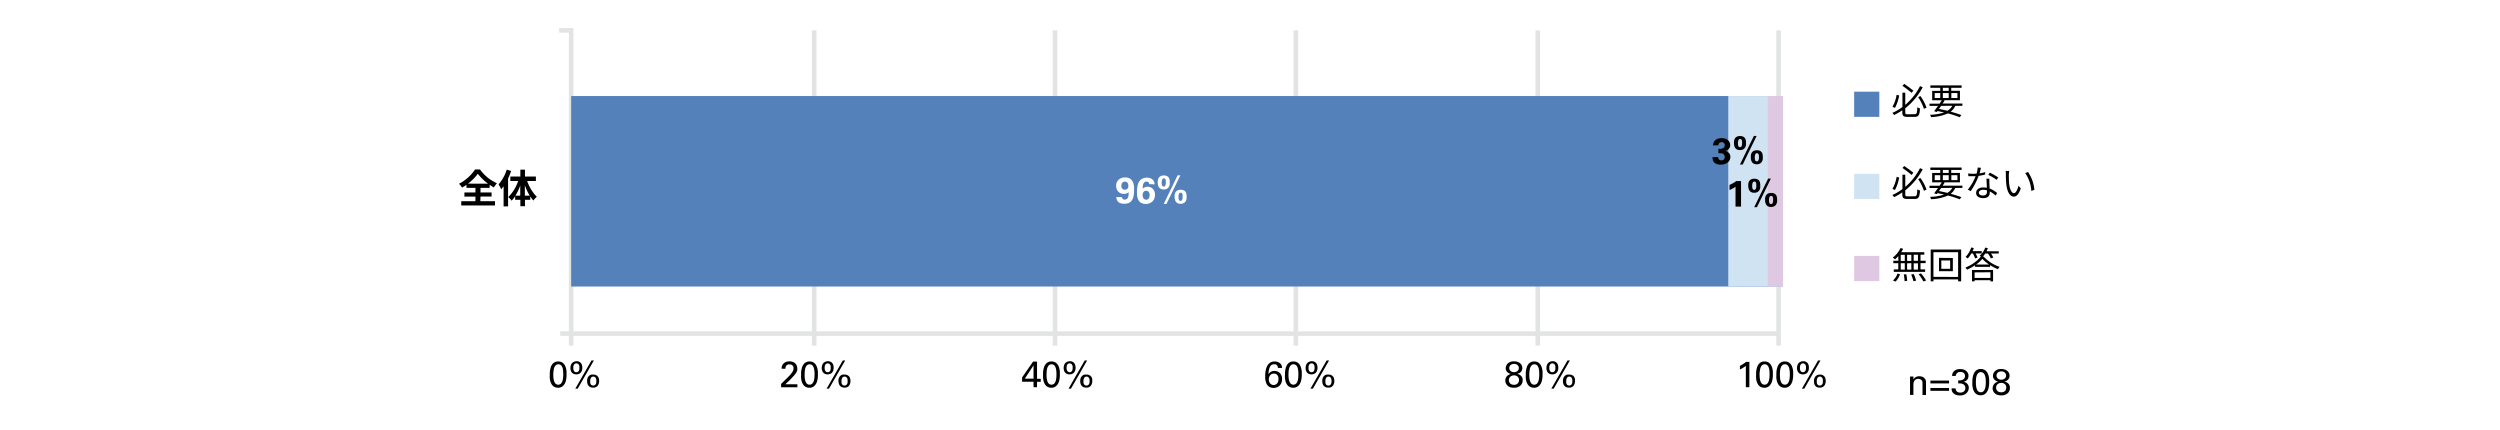 <svg xmlns="http://www.w3.org/2000/svg" width="820" height="141.02" viewBox="0 0 820 141.02"><defs><style>.cls-1{fill:#fff;}.cls-2{fill:#5481b9;}.cls-3{fill:#cfe3f3;}.cls-4{fill:#dfc9e2;}.cls-5{fill:#e2e3e3;}</style></defs><g id="レイヤー_2" data-name="レイヤー 2"><g id="レイヤー_1-2" data-name="レイヤー 1"><rect class="cls-1" width="820" height="141.02"/></g><g id="レイヤー_3" data-name="レイヤー 3"><path d="M157.55,66h4.81v1.39H151.29V66h4.65V64.48h-3.61V63.13h3.61v-1.5H153v-1a14.55,14.55,0,0,1-1.45.9,5.78,5.78,0,0,0-1-1.25,14.26,14.26,0,0,0,5.28-4.7h1.6A13.79,13.79,0,0,0,163,60.1a7.7,7.7,0,0,0-1,1.39c-.46-.26-.93-.55-1.4-.87v1h-3v1.5h3.64v1.35h-3.64Zm2.53-5.76A15.73,15.73,0,0,1,156.73,57a15.29,15.29,0,0,1-3.25,3.23Z"/><path d="M167.65,56.08a24.23,24.23,0,0,1-1,2.51V67.7h-1.47V61.1c-.26.35-.53.7-.79,1a10.11,10.11,0,0,0-.86-1.61,13.79,13.79,0,0,0,2.69-4.86Zm5.26,3.29a14,14,0,0,0,3.18,5.21,5.76,5.76,0,0,0-1.16,1.2,11.84,11.84,0,0,1-1-1.38v1.14h-1.74v2.1h-1.51v-2.1h-1.7V64.35a11.07,11.07,0,0,1-1.16,1.47,6.17,6.17,0,0,0-1.11-1.17,13.2,13.2,0,0,0,3.24-5.28h-2.56V57.9h3.29V55.65h1.51V57.9h3.58v1.47Zm-2.27,4.8V60.86a17.2,17.2,0,0,1-1.59,3.31Zm3.11,0a18.69,18.69,0,0,1-1.6-3.4v3.4Z"/><path d="M622.93,31.3a13.43,13.43,0,0,1-1.38,4.09l-.83-.35a11.81,11.81,0,0,0,1.37-3.94ZM628,37.45c.69,0,.8-.38.88-2.28a2.86,2.86,0,0,0,.88.39c-.13,2.12-.43,2.77-1.73,2.77h-2.41c-1.29,0-1.67-.33-1.67-1.56v-.6a21.54,21.54,0,0,1-2.68,1.56,4.79,4.79,0,0,0-.58-.7A16.42,16.42,0,0,0,624,35.09v-4.7h.93v4a19.9,19.9,0,0,0,4.83-6.14l.89.36a21.61,21.61,0,0,1-5.72,6.9v1.31c0,.57.13.67.81.67Zm-1-7a35.75,35.75,0,0,0-3-2.29l.59-.64c1,.67,2.31,1.65,3,2.21Zm2.9,1.05a15.31,15.31,0,0,1,2,3.81l-.84.4a16.69,16.69,0,0,0-1.9-3.85Z"/><path d="M641.33,34.73a5,5,0,0,1-1.51,1.91,36.08,36.08,0,0,1,3.51,1.09l-.54.72a32.32,32.32,0,0,0-3.87-1.25,14.85,14.85,0,0,1-5.53,1.21,2.57,2.57,0,0,0-.35-.77,16.31,16.31,0,0,0,4.61-.75c-.7-.17-1.43-.32-2.16-.47l-.25.33-.84-.29c.37-.47.81-1.09,1.27-1.73h-2.79V34h3.31c.25-.39.5-.76.72-1.11h-3.16V29.8h2.65v-1h-3.24V28h10.25v.79H640v1h2.86v3.08h-5.35l.33.09c-.21.32-.43.67-.67,1h6.5v.74Zm-6.74-2.58h1.81V30.53h-1.81Zm2.11,2.58c-.25.36-.5.72-.74,1,.95.18,1.89.39,2.79.6a4.27,4.27,0,0,0,1.6-1.64Zm.55-4.93h1.93v-1h-1.93Zm1.93,2.35V30.53h-1.93v1.62Zm.86-1.62v1.62h2V30.53Z"/><rect class="cls-2" x="608.16" y="30.07" width="8.26" height="8.26"/><path d="M622.93,58.23a13.43,13.43,0,0,1-1.38,4.09l-.83-.35A11.81,11.81,0,0,0,622.09,58ZM628,64.38c.69,0,.8-.38.88-2.28a2.86,2.86,0,0,0,.88.39c-.13,2.12-.43,2.77-1.73,2.77h-2.41c-1.29,0-1.67-.33-1.67-1.56v-.6a21.54,21.54,0,0,1-2.68,1.56,4.31,4.31,0,0,0-.58-.7A16.42,16.42,0,0,0,624,62v-4.7h.93v4a19.9,19.9,0,0,0,4.83-6.14l.89.36a21.61,21.61,0,0,1-5.72,6.9v1.31c0,.56.13.67.81.67Zm-1-7a35.75,35.75,0,0,0-3-2.29l.59-.64c1,.67,2.31,1.65,3,2.21Zm2.9,1a15.31,15.31,0,0,1,2,3.81l-.84.4a16.69,16.69,0,0,0-1.9-3.85Z"/><path d="M641.33,61.66a5,5,0,0,1-1.51,1.91,36.08,36.08,0,0,1,3.51,1.09l-.54.72a32.32,32.32,0,0,0-3.87-1.25,14.85,14.85,0,0,1-5.53,1.21,2.57,2.57,0,0,0-.35-.77,16.31,16.31,0,0,0,4.61-.75c-.7-.17-1.43-.32-2.16-.47l-.25.33-.84-.29c.37-.47.81-1.09,1.27-1.73h-2.79v-.74h3.31c.25-.39.5-.76.72-1.11h-3.16V56.73h2.65v-1h-3.24v-.79h10.25v.79H640v1h2.86v3.08h-5.35l.33.09c-.21.32-.43.67-.67,1h6.5v.74Zm-6.74-2.58h1.81V57.46h-1.81Zm2.11,2.58c-.25.36-.5.72-.74,1,.95.18,1.89.39,2.79.6a4.27,4.27,0,0,0,1.6-1.64Zm.55-4.93h1.93v-1h-1.93Zm1.93,2.35V57.46h-1.93v1.62Zm.86-1.62v1.62h2V57.46Z"/><path d="M651.12,57.25a14.43,14.43,0,0,1-2.14.43,21.59,21.59,0,0,1-2.59,5l-.94-.48A16.86,16.86,0,0,0,648,57.79c-.34,0-.69,0-1,0s-.93,0-1.38,0l-.07-.9A11.18,11.18,0,0,0,647,57c.42,0,.87,0,1.32-.06a9.42,9.42,0,0,0,.37-2l1.07.1c-.12.43-.27,1.15-.47,1.83a11.56,11.56,0,0,0,1.85-.43Zm1.4,1.38a11.1,11.1,0,0,0,0,1.28c0,.43.06,1.21.09,1.93a8,8,0,0,1,2.46,1.49l-.52.81a8.26,8.26,0,0,0-1.91-1.35,4.27,4.27,0,0,1,0,.48c0,.94-.63,1.72-2.09,1.72-1.31,0-2.38-.54-2.38-1.71s1-1.8,2.38-1.8a5.85,5.85,0,0,1,1.13.11c0-1-.1-2.14-.12-3Zm-.81,3.8a4.24,4.24,0,0,0-1.2-.17c-.87,0-1.45.4-1.45.94s.44.92,1.37.92,1.29-.54,1.29-1.13C651.72,62.84,651.72,62.64,651.71,62.43ZM654.88,59a14.44,14.44,0,0,0-2.71-1.63l.47-.74a18.23,18.23,0,0,1,2.78,1.58Z"/><path d="M658.9,57.25c0,.74,0,1.83.09,2.8.19,2,.76,3.3,1.6,3.3.62,0,1.17-1.22,1.48-2.42l.75.86c-.7,2-1.43,2.7-2.25,2.7-1.12,0-2.19-1.11-2.52-4.2a31.29,31.29,0,0,1-.13-3.16,6.36,6.36,0,0,0-.07-1.06l1.15,0C659,56.38,658.92,56.93,658.9,57.25Zm8.37,5-1,.38a11.67,11.67,0,0,0-2-5.88l.94-.32A12.2,12.2,0,0,1,667.27,62.24Z"/><rect class="cls-3" x="608.16" y="57" width="8.26" height="8.26"/><path d="M622.64,84a9.87,9.87,0,0,1-1.08,1.07,4.6,4.6,0,0,0-.73-.59,8.42,8.42,0,0,0,2.55-3.13l.85.26a8.87,8.87,0,0,1-.63,1.12h7.57v.79h-1.24v2h1.68v.79h-1.68v2.05h1.51v.81H621.16v-.81h1.48V86.32H621v-.79h1.67Zm-1.75,8a5.3,5.3,0,0,0,1.49-2.27l.82.2a5.57,5.57,0,0,1-1.47,2.42Zm2.55-6.42h1.33v-2h-1.33Zm0,2.84h1.33V86.32h-1.33Zm1.83,1.53a14.56,14.56,0,0,1,.28,2.16l-.85.12a14.68,14.68,0,0,0-.25-2.2Zm1.65-4.37v-2h-1.39v2Zm-1.39.79v2.05h1.39V86.32Zm2.17,3.52a11.64,11.64,0,0,1,.77,2.17l-.87.18a14.1,14.1,0,0,0-.73-2.2Zm1.39-6.34h-1.4v2h1.4Zm0,2.82h-1.4v2.05h1.4Zm1,3.31A14.76,14.76,0,0,1,631.75,92l-.88.33a14.46,14.46,0,0,0-1.56-2.4Z"/><path d="M643.26,81.84V92.28h-1v-.64h-8.09v.64h-.9V81.84Zm-1,9V82.72h-8.09V90.8Zm-1.73-6.22v4.33H636V84.58Zm-.88.81h-2.9v2.73h2.9Z"/><path d="M646.6,83.13a10,10,0,0,1-1.17,1.65,5.52,5.52,0,0,0-.73-.5,8.2,8.2,0,0,0,1.87-3.13l.85.23c-.12.34-.27.66-.41,1h3v.76H648a7.93,7.93,0,0,1,.63,1.35l-.8.26a9.73,9.73,0,0,0-.72-1.61Zm4,1a13,13,0,0,0,5.27,3.41,4.17,4.17,0,0,0-.54.75,15.75,15.75,0,0,1-2.58-1.32v.56h-4.93V87a16.53,16.53,0,0,1-2.65,1.45,3.39,3.39,0,0,0-.5-.71,12.45,12.45,0,0,0,5.07-3.6l-.41-.25a6.3,6.3,0,0,0,1.83-2.7l.86.22a7.93,7.93,0,0,1-.43,1h4v.76h-2.54a8.12,8.12,0,0,1,.76,1.3l-.82.29a7.28,7.28,0,0,0-.94-1.59h-.91a7.36,7.36,0,0,1-.77,1Zm-3.79,4.44h6.92v3.72h-.87V91.9h-5.19v.38h-.86Zm.86.77v1.82h5.19V89.3Zm4.77-2.57a11.37,11.37,0,0,1-2.22-1.86,10.91,10.91,0,0,1-2.06,1.86Z"/><rect class="cls-4" x="608.16" y="83.93" width="8.26" height="8.26"/><polygon class="cls-5" points="188.09 113.37 186.59 113.37 186.59 10.71 183.39 10.71 183.39 9.21 188.09 9.21 188.09 113.37"/><rect class="cls-5" x="266.3" y="9.96" width="1.5" height="103.41"/><rect class="cls-5" x="345.3" y="9.96" width="1.5" height="103.41"/><rect class="cls-5" x="424.29" y="9.96" width="1.5" height="103.41"/><rect class="cls-5" x="503.64" y="9.96" width="1.5" height="103.41"/><rect class="cls-5" x="582.63" y="9.96" width="1.5" height="103.41"/><rect class="cls-5" x="183.75" y="108.67" width="399.63" height="1.5"/><rect class="cls-2" x="187.34" y="31.5" width="397.48" height="62.48"/><rect class="cls-3" x="566.87" y="31.5" width="17.95" height="62.48"/><rect class="cls-4" x="579.79" y="31.5" width="5.03" height="62.48"/><path class="cls-1" d="M368,64.65a.94.94,0,0,0,.27.6.82.82,0,0,0,.61.22,1.18,1.18,0,0,0,.74-.22,1.37,1.37,0,0,0,.4-.57,2.77,2.77,0,0,0,.16-.79c0-.29,0-.58,0-.87a2.31,2.31,0,0,1-.44.32,2.66,2.66,0,0,1-.4.17,1.27,1.27,0,0,1-.36.07l-.31,0a2.63,2.63,0,0,1-1.27-.27,2.3,2.3,0,0,1-.79-.68,2.39,2.39,0,0,1-.41-.85,3.27,3.27,0,0,1-.11-.83,2.78,2.78,0,0,1,.2-1.09,2.59,2.59,0,0,1,1.52-1.45,3.43,3.43,0,0,1,1.24-.21,3.14,3.14,0,0,1,1.22.21,2.46,2.46,0,0,1,.83.55,2.51,2.51,0,0,1,.51.78,4.48,4.48,0,0,1,.27.88,5.64,5.64,0,0,1,.1.89c0,.29,0,.55,0,.77a9.14,9.14,0,0,1-.22,2.21,3.71,3.71,0,0,1-.64,1.4,2.22,2.22,0,0,1-1,.73,4.09,4.09,0,0,1-1.36.21h-.34a3.8,3.8,0,0,1-.53-.08,3.17,3.17,0,0,1-.6-.19,1.81,1.81,0,0,1-.55-.38,2.1,2.1,0,0,1-.41-.61,2.5,2.5,0,0,1-.16-.93Zm1-2.43a1,1,0,0,0,.55-.14.86.86,0,0,0,.35-.33,1.34,1.34,0,0,0,.19-.44,2.58,2.58,0,0,0,0-.46,1.41,1.41,0,0,0-.28-.91,1,1,0,0,0-.83-.36,1.13,1.13,0,0,0-.54.11,1,1,0,0,0-.36.31,1.25,1.25,0,0,0-.2.42,2,2,0,0,0-.06.48,2.79,2.79,0,0,0,0,.33,1.23,1.23,0,0,0,.15.43,1,1,0,0,0,.95.56Z"/><path class="cls-1" d="M376.92,60.39a.81.81,0,0,0-.28-.64,1,1,0,0,0-.6-.19,1,1,0,0,0-.7.25,1.55,1.55,0,0,0-.36.61,3.1,3.1,0,0,0-.15.76c0,.28,0,.52-.05.74l.26-.23a2.53,2.53,0,0,1,.34-.21,2,2,0,0,1,.47-.17,2.49,2.49,0,0,1,.58-.07,2.61,2.61,0,0,1,.86.16,2.14,2.14,0,0,1,.78.49,2.57,2.57,0,0,1,.55.82,3.09,3.09,0,0,1,.21,1.19,3.19,3.19,0,0,1-.21,1.21,2.57,2.57,0,0,1-.68,1,2.91,2.91,0,0,1-.92.58,3.35,3.35,0,0,1-1.22.2,3.09,3.09,0,0,1-1.21-.21,2.23,2.23,0,0,1-.82-.55,2.52,2.52,0,0,1-.49-.77,4.94,4.94,0,0,1-.36-1.64c0-.26,0-.47,0-.63q0-.63.06-1.26a7.22,7.22,0,0,1,.19-1.19,4.52,4.52,0,0,1,.41-1,2.29,2.29,0,0,1,.7-.78,2.49,2.49,0,0,1,.56-.33,3.51,3.51,0,0,1,.55-.18,3.27,3.27,0,0,1,.48-.07h.34a3.44,3.44,0,0,1,.91.12,2.54,2.54,0,0,1,.79.39,2.09,2.09,0,0,1,.57.68,2.33,2.33,0,0,1,.23,1Zm-1,5.13a1.19,1.19,0,0,0,.4-.08.94.94,0,0,0,.37-.24,1.56,1.56,0,0,0,.28-.46,2.2,2.2,0,0,0,.1-.72,1.61,1.61,0,0,0-.31-1.07,1,1,0,0,0-.77-.37,1.52,1.52,0,0,0-.31,0,1.11,1.11,0,0,0-.4.21,1.28,1.28,0,0,0-.35.45,1.67,1.67,0,0,0-.15.77,1.83,1.83,0,0,0,.1.66,1.34,1.34,0,0,0,.25.46.86.86,0,0,0,.37.26A1.06,1.06,0,0,0,375.91,65.52Z"/><path class="cls-1" d="M379.74,59.86c0-.1,0-.23,0-.39a3,3,0,0,1,.07-.49,2,2,0,0,1,.17-.51,1.66,1.66,0,0,1,.34-.46,1.76,1.76,0,0,1,.57-.34,2.57,2.57,0,0,1,.84-.12,2.37,2.37,0,0,1,1,.18,1.49,1.49,0,0,1,.6.5,1.75,1.75,0,0,1,.28.7,4.28,4.28,0,0,1,.07.81q0,.24,0,.63a2.13,2.13,0,0,1-.22.8,1.81,1.81,0,0,1-.61.69,2.06,2.06,0,0,1-1.18.28,2,2,0,0,1-.89-.17,1.6,1.6,0,0,1-.6-.48,2,2,0,0,1-.33-.72A3.73,3.73,0,0,1,379.74,59.86Zm1.3,0a2.89,2.89,0,0,0,.13,1,.54.54,0,0,0,.53.32.67.67,0,0,0,.28-.06.5.5,0,0,0,.21-.22,1.44,1.44,0,0,0,.15-.42,4.39,4.39,0,0,0,.05-.7,3,3,0,0,0,0-.41,1.85,1.85,0,0,0-.07-.41.7.7,0,0,0-.2-.32.46.46,0,0,0-.36-.14.53.53,0,0,0-.4.16.85.85,0,0,0-.21.37,1.7,1.7,0,0,0-.08.45C381,59.61,381,59.73,381,59.82Zm6.12-2.36-4.56,9.38h-.9l4.56-9.38Zm-1.9,7.05c0-.11,0-.23,0-.39a2.93,2.93,0,0,1,.07-.48,2,2,0,0,1,.17-.51,1.66,1.66,0,0,1,.34-.46,1.6,1.6,0,0,1,.57-.34,2.56,2.56,0,0,1,.84-.13,2.36,2.36,0,0,1,1,.19,1.47,1.47,0,0,1,.6.49,1.87,1.87,0,0,1,.28.7,4.43,4.43,0,0,1,.07.81,5.83,5.83,0,0,1,0,.63,2.4,2.4,0,0,1-.22.8,1.88,1.88,0,0,1-.61.69,2.08,2.08,0,0,1-1.18.29,2.22,2.22,0,0,1-.9-.17,1.57,1.57,0,0,1-.59-.49,1.94,1.94,0,0,1-.32-.73A3.59,3.59,0,0,1,385.26,64.51Zm1.28,0a2.6,2.6,0,0,0,.15,1,.52.52,0,0,0,.53.33.67.67,0,0,0,.28-.06.56.56,0,0,0,.21-.22,1.52,1.52,0,0,0,.15-.43,4.3,4.3,0,0,0,.05-.7,2.89,2.89,0,0,0,0-.4,1.66,1.66,0,0,0-.08-.41.79.79,0,0,0-.2-.33.48.48,0,0,0-.36-.13.53.53,0,0,0-.41.16,1,1,0,0,0-.21.37,1.62,1.62,0,0,0-.07.44C386.55,64.25,386.54,64.38,386.54,64.47Z"/><path d="M563.57,51.49a2.05,2.05,0,0,0,0,.28,1.12,1.12,0,0,0,.14.37,1,1,0,0,0,.32.32,1,1,0,0,0,.59.14,1,1,0,0,0,.79-.32,1.17,1.17,0,0,0,.29-.82,1.11,1.11,0,0,0-.2-.71,1.15,1.15,0,0,0-.5-.37,2.42,2.42,0,0,0-.67-.14l-.69,0V48.81l.67,0a2.11,2.11,0,0,0,.68-.14,1.28,1.28,0,0,0,.52-.36,1.1,1.1,0,0,0,.2-.7.91.91,0,0,0-.31-.75,1.16,1.16,0,0,0-.72-.24,1.1,1.1,0,0,0-.71.25,1,1,0,0,0-.31.79h-1.84A5.19,5.19,0,0,1,562,47a1.81,1.81,0,0,1,.39-.77,2.31,2.31,0,0,1,1-.71,4,4,0,0,1,1.29-.21,3.52,3.52,0,0,1,1.35.23,2.53,2.53,0,0,1,.87.57,2.2,2.2,0,0,1,.47.74,2.36,2.36,0,0,1,.13.74,1.75,1.75,0,0,1-.19.87,2.08,2.08,0,0,1-.47.57,2.14,2.14,0,0,1-.54.31,2.81,2.81,0,0,1-.4.14l.45.17a2.46,2.46,0,0,1,.9.73,2.21,2.21,0,0,1,.21.4,2.16,2.16,0,0,1,.09.39,2,2,0,0,1,0,.33,2.17,2.17,0,0,1-.23,1,2.33,2.33,0,0,1-.64.79,3.16,3.16,0,0,1-1,.52,4,4,0,0,1-1.21.19l-.49,0a5.07,5.07,0,0,1-.54-.09,3.16,3.16,0,0,1-.52-.17,2.16,2.16,0,0,1-.47-.28,2,2,0,0,1-.43-.5,2.81,2.81,0,0,1-.23-.55c0-.18-.07-.34-.09-.49s0-.27,0-.35Z"/><path d="M568.75,46.94c0-.11,0-.24,0-.39a2.85,2.85,0,0,1,.06-.49,2.47,2.47,0,0,1,.18-.52,1.61,1.61,0,0,1,.34-.46,1.54,1.54,0,0,1,.56-.33,2.34,2.34,0,0,1,.85-.13,2.28,2.28,0,0,1,1,.19,1.51,1.51,0,0,1,.59.49,1.81,1.81,0,0,1,.28.7,4.47,4.47,0,0,1,.07.82q0,.23,0,.63a2.08,2.08,0,0,1-.22.79,1.79,1.79,0,0,1-.6.69,2.09,2.09,0,0,1-1.19.29,2,2,0,0,1-.89-.18,1.46,1.46,0,0,1-.59-.48,1.7,1.7,0,0,1-.33-.72A3.58,3.58,0,0,1,568.75,46.94Zm1.3,0a2.85,2.85,0,0,0,.14,1,.51.51,0,0,0,.52.32.64.64,0,0,0,.28-.06.49.49,0,0,0,.22-.21,1.36,1.36,0,0,0,.14-.43,3.31,3.31,0,0,0,.06-.7c0-.12,0-.25,0-.4a1.84,1.84,0,0,0-.08-.42.8.8,0,0,0-.19-.32.48.48,0,0,0-.36-.13.54.54,0,0,0-.41.15.91.91,0,0,0-.21.37,2.36,2.36,0,0,0-.08.45C570.05,46.68,570.05,46.8,570.05,46.89Zm6.12-2.35-4.56,9.37h-.9l4.56-9.37Zm-1.9,7c0-.1,0-.23,0-.38a3,3,0,0,1,.06-.49,2.59,2.59,0,0,1,.18-.51,1.48,1.48,0,0,1,.34-.46,1.71,1.71,0,0,1,.56-.34,2.6,2.6,0,0,1,.85-.12,2.44,2.44,0,0,1,1,.18,1.6,1.6,0,0,1,.59.49,1.86,1.86,0,0,1,.28.71,4.25,4.25,0,0,1,.07.8q0,.23,0,.63a2.42,2.42,0,0,1-.23.8,1.88,1.88,0,0,1-.61.69,2.05,2.05,0,0,1-1.18.29,2.14,2.14,0,0,1-.89-.17,1.6,1.6,0,0,1-.6-.49,1.89,1.89,0,0,1-.32-.72A4.3,4.3,0,0,1,574.27,51.58Zm1.29,0a2.85,2.85,0,0,0,.14,1,.53.53,0,0,0,.53.33.64.64,0,0,0,.28-.06.47.47,0,0,0,.22-.22,1.21,1.21,0,0,0,.14-.42,3.37,3.37,0,0,0,.06-.7c0-.12,0-.26,0-.41a1.36,1.36,0,0,0-.09-.41.78.78,0,0,0-.19-.32.49.49,0,0,0-.36-.14.53.53,0,0,0-.41.16.85.85,0,0,0-.21.37,1.7,1.7,0,0,0-.08.44C575.56,51.33,575.56,51.45,575.56,51.54Z"/><path d="M567.29,60.65a12,12,0,0,0,2.22-1.26h1.55v8.38h-1.81V61.25a8.81,8.81,0,0,1-.77.5,8.29,8.29,0,0,1-1.19.57Z"/><path d="M573.42,60.94c0-.1,0-.23,0-.39a2.89,2.89,0,0,1,.07-.49,2.54,2.54,0,0,1,.17-.51,1.52,1.52,0,0,1,.35-.46,1.47,1.47,0,0,1,.56-.34,2.58,2.58,0,0,1,.85-.13,2.34,2.34,0,0,1,1,.19,1.47,1.47,0,0,1,.6.49,1.87,1.87,0,0,1,.28.7,4.47,4.47,0,0,1,.07.82q0,.23,0,.63a2.18,2.18,0,0,1-.22.8,1.78,1.78,0,0,1-.61.68,2.05,2.05,0,0,1-1.18.29,2.14,2.14,0,0,1-.89-.17,1.68,1.68,0,0,1-.6-.48,2.16,2.16,0,0,1-.33-.72A4.3,4.3,0,0,1,573.42,60.94Zm1.3,0a2.57,2.57,0,0,0,.14,1,.51.51,0,0,0,.52.33.64.64,0,0,0,.28-.06.58.58,0,0,0,.22-.22,1.54,1.54,0,0,0,.14-.43,3.4,3.4,0,0,0,.05-.7c0-.12,0-.25,0-.4A2.29,2.29,0,0,0,576,60a.89.89,0,0,0-.19-.33.48.48,0,0,0-.36-.13.5.5,0,0,0-.41.16.8.8,0,0,0-.21.37,1.63,1.63,0,0,0-.08.44C574.72,60.68,574.72,60.8,574.72,60.89Zm6.12-2.35-4.56,9.37h-.9l4.56-9.37Zm-1.9,7c0-.1,0-.23,0-.38a3.2,3.2,0,0,1,.07-.49,2.54,2.54,0,0,1,.17-.51,1.65,1.65,0,0,1,.35-.46,1.46,1.46,0,0,1,.56-.33,2.34,2.34,0,0,1,.85-.13,2.2,2.2,0,0,1,1,.19,1.4,1.4,0,0,1,.6.49,1.81,1.81,0,0,1,.28.7,4.25,4.25,0,0,1,.07.8q0,.24,0,.63a2.35,2.35,0,0,1-.23.8,1.74,1.74,0,0,1-.61.69,2.39,2.39,0,0,1-2.07.12,1.51,1.51,0,0,1-.6-.48,1.94,1.94,0,0,1-.32-.73A3.73,3.73,0,0,1,578.94,65.58Zm1.29,0a2.61,2.61,0,0,0,.14,1,.53.53,0,0,0,.53.33.64.64,0,0,0,.28-.06.55.55,0,0,0,.22-.21,1.67,1.67,0,0,0,.14-.43,3.4,3.4,0,0,0,.05-.7c0-.12,0-.26,0-.4a1.84,1.84,0,0,0-.09-.42.76.76,0,0,0-.2-.32.45.45,0,0,0-.36-.13.52.52,0,0,0-.4.15.91.91,0,0,0-.21.37,1.7,1.7,0,0,0-.08.44C580.23,65.33,580.23,65.45,580.23,65.55Z"/><path d="M180.33,123c0-.21,0-.46,0-.76a6.34,6.34,0,0,1,.11-.93,6.74,6.74,0,0,1,.26-1,3,3,0,0,1,.49-.88,2.48,2.48,0,0,1,.77-.63,2.45,2.45,0,0,1,1.13-.24,2.6,2.6,0,0,1,1.06.2,2.36,2.36,0,0,1,.76.55,2.89,2.89,0,0,1,.5.78,5.37,5.37,0,0,1,.29.91,7.43,7.43,0,0,1,.13.93c0,.31,0,.6,0,.86a7.92,7.92,0,0,1-.29,2.36,3.51,3.51,0,0,1-.86,1.42,2.5,2.5,0,0,1-.45.32,2.57,2.57,0,0,1-.46.2l-.41.09-.34,0a2.7,2.7,0,0,1-.77-.11,2.29,2.29,0,0,1-.63-.3,2,2,0,0,1-.48-.44,2.51,2.51,0,0,1-.34-.53,4,4,0,0,1-.2-.46,3.63,3.63,0,0,1-.17-.6,7.17,7.17,0,0,1-.12-.78A9.81,9.81,0,0,1,180.33,123Zm1.15-.06a10.38,10.38,0,0,0,.08,1.29,3.84,3.84,0,0,0,.27,1,1.72,1.72,0,0,0,.49.69,1.2,1.2,0,0,0,.78.25,1.17,1.17,0,0,0,.84-.3,1.88,1.88,0,0,0,.5-.79,4.41,4.41,0,0,0,.24-1.07,11.34,11.34,0,0,0,0-2.51,3.74,3.74,0,0,0-.25-1.07,1.67,1.67,0,0,0-.5-.69,1.2,1.2,0,0,0-.78-.25,1.18,1.18,0,0,0-.87.33,2,2,0,0,0-.5.81,4.56,4.56,0,0,0-.22,1.1C181.5,122.14,181.48,122.53,181.48,122.9Z"/><path d="M189.14,118.48a1.93,1.93,0,0,1,.87.18,1.61,1.61,0,0,1,.58.48,1.88,1.88,0,0,1,.31.67,3,3,0,0,1,.1.79,2.61,2.61,0,0,1-.16,1,1.82,1.82,0,0,1-.42.67,1.49,1.49,0,0,1-.62.39,2.19,2.19,0,0,1-.77.14,2.25,2.25,0,0,1-.74-.12,1.61,1.61,0,0,1-.61-.38,1.7,1.7,0,0,1-.42-.66,2.4,2.4,0,0,1-.16-.94,2.73,2.73,0,0,1,.13-.87,1.9,1.9,0,0,1,.38-.7,1.75,1.75,0,0,1,.64-.46A2.24,2.24,0,0,1,189.14,118.48Zm-.08,3.6a.79.79,0,0,0,.57-.19,1.12,1.12,0,0,0,.3-.43,1.65,1.65,0,0,0,.1-.48,2.33,2.33,0,0,0,0-.33,4.09,4.09,0,0,0,0-.47,1.92,1.92,0,0,0-.15-.48.92.92,0,0,0-.3-.35.81.81,0,0,0-.51-.15.85.85,0,0,0-.6.19,1,1,0,0,0-.3.44,1.47,1.47,0,0,0-.12.49c0,.16,0,.27,0,.34s0,.19,0,.35a1.42,1.42,0,0,0,.12.47,1,1,0,0,0,.3.42A.9.9,0,0,0,189.06,122.08Zm-.36,5.4,5.3-9.24h.79l-5.3,9.24Zm5.88-4.62.3,0a1.68,1.68,0,0,1,.36.08,2.66,2.66,0,0,1,.4.17,1.61,1.61,0,0,1,.39.31,1.92,1.92,0,0,1,.16.21,1.39,1.39,0,0,1,.16.3,2.21,2.21,0,0,1,.12.43,3.21,3.21,0,0,1,.05.58,2.47,2.47,0,0,1-.48,1.59,1.77,1.77,0,0,1-1.46.61,2.28,2.28,0,0,1-1-.19,1.76,1.76,0,0,1-.92-1.19,3.22,3.22,0,0,1-.09-.76,2.79,2.79,0,0,1,.15-1,2.13,2.13,0,0,1,.43-.68,1.88,1.88,0,0,1,.63-.4A2.43,2.43,0,0,1,194.58,122.86Zm0,3.59a.9.9,0,0,0,.57-.17,1.11,1.11,0,0,0,.31-.4,1.43,1.43,0,0,0,.13-.48,3.43,3.43,0,0,0,0-.41,3.28,3.28,0,0,0,0-.39,1.69,1.69,0,0,0-.12-.48,1,1,0,0,0-.31-.41.81.81,0,0,0-.55-.18.85.85,0,0,0-.6.2,1.12,1.12,0,0,0-.3.47,2.1,2.1,0,0,0-.12.54c0,.18,0,.31,0,.4a3,3,0,0,0,0,.38,1.33,1.33,0,0,0,.13.43,1,1,0,0,0,.3.36A.94.94,0,0,0,194.56,126.45Z"/><path d="M256.2,125.92l2.17-2.13.68-.69c.22-.24.42-.49.61-.74a3.59,3.59,0,0,0,.48-.82,1.65,1.65,0,0,0,.13-.66,3.29,3.29,0,0,0,0-.38,1.41,1.41,0,0,0-.18-.45,1.35,1.35,0,0,0-.41-.37,1.75,1.75,0,0,0-1.48,0,1.34,1.34,0,0,0-.4.43,1.3,1.3,0,0,0-.16.48c0,.16,0,.28,0,.36h-1.26c0-.11,0-.23,0-.38a2.18,2.18,0,0,1,.09-.46,3.14,3.14,0,0,1,.23-.5,2.36,2.36,0,0,1,.43-.49,2.21,2.21,0,0,1,.92-.48,3.7,3.7,0,0,1,.88-.12,3.82,3.82,0,0,1,.95.13,2.36,2.36,0,0,1,.82.42,2.31,2.31,0,0,1,.59.75,2.74,2.74,0,0,1,.22,1.13c0,.13,0,.26,0,.39a1.48,1.48,0,0,1-.11.41,3.09,3.09,0,0,1-.28.53,6.76,6.76,0,0,1-.53.74l-.32.34-.46.5-.45.48-.3.31-1.46,1.38h3.95v1H256.2Z"/><path d="M262.76,123c0-.21,0-.46,0-.76a6.34,6.34,0,0,1,.11-.93,5.7,5.7,0,0,1,.27-1,2.78,2.78,0,0,1,.48-.88,2.41,2.41,0,0,1,.78-.63,2.38,2.38,0,0,1,1.12-.24,2.69,2.69,0,0,1,1.07.2,2.43,2.43,0,0,1,.75.55,2.67,2.67,0,0,1,.5.78,5.37,5.37,0,0,1,.29.91,7.46,7.46,0,0,1,.14.93c0,.31,0,.6,0,.86a7.92,7.92,0,0,1-.29,2.36,3.41,3.41,0,0,1-.86,1.42,2,2,0,0,1-.45.32,2.57,2.57,0,0,1-.46.2l-.41.09-.34,0a2.58,2.58,0,0,1-.76-.11,2.37,2.37,0,0,1-1.12-.74,2.51,2.51,0,0,1-.34-.53,4,4,0,0,1-.2-.46,5,5,0,0,1-.17-.6,7.17,7.17,0,0,1-.12-.78A9.81,9.81,0,0,1,262.76,123Zm1.16-.06a10.46,10.46,0,0,0,.07,1.29,4.23,4.23,0,0,0,.27,1,1.65,1.65,0,0,0,.5.69,1.16,1.16,0,0,0,.78.25,1.2,1.2,0,0,0,.84-.3,2,2,0,0,0,.49-.79,4.41,4.41,0,0,0,.24-1.07,11.22,11.22,0,0,0,.06-1.15c0-.49,0-1-.07-1.36a4.09,4.09,0,0,0-.26-1.07,1.67,1.67,0,0,0-.5-.69,1.2,1.2,0,0,0-.78-.25,1.18,1.18,0,0,0-.87.33,2,2,0,0,0-.5.81,5.1,5.1,0,0,0-.22,1.1C263.93,122.14,263.92,122.53,263.92,122.9Z"/><path d="M271.57,118.48a1.87,1.87,0,0,1,.87.18,1.61,1.61,0,0,1,.58.48,1.89,1.89,0,0,1,.32.67,3.48,3.48,0,0,1,.09.79,2.84,2.84,0,0,1-.15,1,2.13,2.13,0,0,1-.42.67,1.59,1.59,0,0,1-.63.39,2.15,2.15,0,0,1-.77.14,2.25,2.25,0,0,1-.74-.12,1.61,1.61,0,0,1-.61-.38,1.7,1.7,0,0,1-.42-.66,2.4,2.4,0,0,1-.16-.94,2.73,2.73,0,0,1,.13-.87,1.9,1.9,0,0,1,.38-.7,1.75,1.75,0,0,1,.64-.46A2.28,2.28,0,0,1,271.57,118.48Zm-.08,3.6a.77.77,0,0,0,.57-.19,1.12,1.12,0,0,0,.3-.43,2.08,2.08,0,0,0,.11-.48c0-.15,0-.26,0-.33a4.09,4.09,0,0,0,0-.47,1.58,1.58,0,0,0-.15-.48.92.92,0,0,0-.3-.35.79.79,0,0,0-.51-.15.85.85,0,0,0-.6.19,1,1,0,0,0-.3.44,1.76,1.76,0,0,0-.12.49c0,.16,0,.27,0,.34s0,.19,0,.35a1.71,1.71,0,0,0,.12.47,1,1,0,0,0,.3.42A.9.9,0,0,0,271.49,122.08Zm-.36,5.4,5.3-9.24h.79l-5.3,9.24Zm5.88-4.62.3,0a1.76,1.76,0,0,1,.37.08,2.57,2.57,0,0,1,.39.17,1.61,1.61,0,0,1,.39.31l.17.21a1.4,1.4,0,0,1,.15.3,2.21,2.21,0,0,1,.12.43,2.51,2.51,0,0,1,.05.58,2.47,2.47,0,0,1-.48,1.59,1.77,1.77,0,0,1-1.46.61,2.2,2.2,0,0,1-.95-.19,1.69,1.69,0,0,1-.61-.5,1.9,1.9,0,0,1-.32-.69A3.22,3.22,0,0,1,275,125a2.56,2.56,0,0,1,.16-1,2,2,0,0,1,.42-.68,1.92,1.92,0,0,1,.64-.4A2.36,2.36,0,0,1,277,122.86Zm0,3.59a.87.87,0,0,0,.56-.17,1,1,0,0,0,.31-.4,1.43,1.43,0,0,0,.13-.48,3.43,3.43,0,0,0,0-.41,3.28,3.28,0,0,0,0-.39,1.41,1.41,0,0,0-.12-.48,1,1,0,0,0-.31-.41.79.79,0,0,0-.55-.18.83.83,0,0,0-.59.2,1.14,1.14,0,0,0-.31.47,2.08,2.08,0,0,0-.11.54,3.36,3.36,0,0,0,0,.4,3,3,0,0,0,0,.38,1.33,1.33,0,0,0,.13.43,1,1,0,0,0,.3.36A1,1,0,0,0,277,126.45Z"/><path d="M339,125.21h-3.75v-1.42l3.6-5.19h1.3v5.64h1.21v1h-1.21V127H339Zm0-1v-4.38l-2.86,4.38Z"/><path d="M342.12,123c0-.21,0-.46,0-.76s.06-.61.11-.93a5.7,5.7,0,0,1,.27-1,3,3,0,0,1,.48-.88,2.31,2.31,0,0,1,1.9-.87,2.65,2.65,0,0,1,1.07.2,2.32,2.32,0,0,1,.75.55,2.67,2.67,0,0,1,.5.78,4.6,4.6,0,0,1,.29.91,7.46,7.46,0,0,1,.14.93c0,.31,0,.6,0,.86a7.61,7.61,0,0,1-.29,2.36,3.41,3.41,0,0,1-.86,1.42,2,2,0,0,1-.45.32,2.49,2.49,0,0,1-.45.2l-.42.09-.33,0a2.65,2.65,0,0,1-.77-.11,2.29,2.29,0,0,1-.63-.3,2.06,2.06,0,0,1-.49-.44,2.93,2.93,0,0,1-.33-.53,4,4,0,0,1-.21-.46,3.69,3.69,0,0,1-.16-.6,7.17,7.17,0,0,1-.12-.78A7.59,7.59,0,0,1,342.12,123Zm1.15-.06a8.76,8.76,0,0,0,.08,1.29,4.24,4.24,0,0,0,.26,1,1.65,1.65,0,0,0,.5.69,1.33,1.33,0,0,0,1.62-.05,2,2,0,0,0,.5-.79,4.94,4.94,0,0,0,.23-1.07,11.22,11.22,0,0,0,.06-1.15,11.43,11.43,0,0,0-.07-1.36,4.09,4.09,0,0,0-.26-1.07,1.59,1.59,0,0,0-.5-.69,1.2,1.2,0,0,0-.78-.25,1.18,1.18,0,0,0-.87.33,2.06,2.06,0,0,0-.5.81,5.1,5.1,0,0,0-.22,1.1C343.29,122.14,343.27,122.53,343.27,122.9Z"/><path d="M350.92,118.48a1.87,1.87,0,0,1,.87.18,1.61,1.61,0,0,1,.58.48,1.89,1.89,0,0,1,.32.67,3.49,3.49,0,0,1,.1.79,2.83,2.83,0,0,1-.16,1,2.13,2.13,0,0,1-.42.67,1.52,1.52,0,0,1-.63.39,2.14,2.14,0,0,1-.76.14,2.27,2.27,0,0,1-.75-.12,1.69,1.69,0,0,1-.61-.38,1.83,1.83,0,0,1-.42-.66,2.6,2.6,0,0,1-.16-.94,3,3,0,0,1,.13-.87,1.9,1.9,0,0,1,.38-.7,1.79,1.79,0,0,1,.65-.46A2.19,2.19,0,0,1,350.92,118.48Zm-.08,3.6a.81.81,0,0,0,.58-.19,1.21,1.21,0,0,0,.29-.43,1.67,1.67,0,0,0,.11-.48c0-.15,0-.26,0-.33a2.71,2.71,0,0,0,0-.47,1.56,1.56,0,0,0-.14-.48,1.14,1.14,0,0,0-.3-.35,1,1,0,0,0-1.11,0,1,1,0,0,0-.31.44,1.73,1.73,0,0,0-.11.49,2.53,2.53,0,0,0,0,.34,2.58,2.58,0,0,0,0,.35,1.68,1.68,0,0,0,.11.47,1,1,0,0,0,.31.42A.87.87,0,0,0,350.84,122.08Zm-.36,5.4,5.3-9.24h.79l-5.29,9.24Zm5.89-4.62.29,0a1.76,1.76,0,0,1,.37.08,2.66,2.66,0,0,1,.4.17,1.79,1.79,0,0,1,.38.31,1.93,1.93,0,0,1,.17.21,1.39,1.39,0,0,1,.16.3c0,.12.08.27.12.43a3.3,3.3,0,0,1,0,.58,2.47,2.47,0,0,1-.48,1.59,1.75,1.75,0,0,1-1.45.61,2.21,2.21,0,0,1-1-.19,1.78,1.78,0,0,1-.61-.5,1.9,1.9,0,0,1-.32-.69,3.22,3.22,0,0,1-.09-.76,2.78,2.78,0,0,1,.16-1,2,2,0,0,1,.43-.68,1.88,1.88,0,0,1,.63-.4A2.38,2.38,0,0,1,356.37,122.86Zm0,3.59a.85.85,0,0,0,.56-.17,1,1,0,0,0,.31-.4,1.46,1.46,0,0,0,.14-.48c0-.16,0-.3,0-.41s0-.23,0-.39a1.72,1.72,0,0,0-.13-.48,1,1,0,0,0-.31-.41.79.79,0,0,0-.55-.18.84.84,0,0,0-.59.2,1.25,1.25,0,0,0-.31.47,2.08,2.08,0,0,0-.11.54c0,.18,0,.31,0,.4a3,3,0,0,0,0,.38,1.33,1.33,0,0,0,.13.43,1,1,0,0,0,.3.36A1,1,0,0,0,356.35,126.45Z"/><path d="M419.15,120.68a1.34,1.34,0,0,0-.12-.6,1.14,1.14,0,0,0-.72-.59,2.18,2.18,0,0,0-.42,0,1.39,1.39,0,0,0-1.32.79,5.8,5.8,0,0,0-.51,2.45,2.66,2.66,0,0,1,.24-.32,1.53,1.53,0,0,1,.37-.34,2.28,2.28,0,0,1,.54-.28,2.18,2.18,0,0,1,.77-.12,2.77,2.77,0,0,1,1,.17,2.33,2.33,0,0,1,.8.51,2.44,2.44,0,0,1,.54.83,3,3,0,0,1,.2,1.16,3.34,3.34,0,0,1-.23,1.27,3,3,0,0,1-.63.91,2.58,2.58,0,0,1-.9.54,3,3,0,0,1-1,.18,2.89,2.89,0,0,1-1.16-.23,2.23,2.23,0,0,1-.89-.67,2.91,2.91,0,0,1-.38-.67,6.25,6.25,0,0,1-.23-.77,6.88,6.88,0,0,1-.11-.81q0-.41,0-.81c0-.3,0-.63.05-1a7.65,7.65,0,0,1,.17-1.05,5.58,5.58,0,0,1,.33-1,3.3,3.3,0,0,1,.56-.85,2.6,2.6,0,0,1,.82-.6,2.83,2.83,0,0,1,1.14-.22,3.2,3.2,0,0,1,.73.08,2.53,2.53,0,0,1,.57.2,2.63,2.63,0,0,1,.69.51,1.52,1.52,0,0,1,.38.73,3.24,3.24,0,0,1,.07.62Zm-1.42,5.6a1.62,1.62,0,0,0,.56-.1,1.44,1.44,0,0,0,.52-.33,1.67,1.67,0,0,0,.38-.59,2.25,2.25,0,0,0,.14-.86,3.91,3.91,0,0,0,0-.54,2.32,2.32,0,0,0-.21-.61,1.59,1.59,0,0,0-.47-.5,1.51,1.51,0,0,0-.82-.2,1.67,1.67,0,0,0-.73.15,1.51,1.51,0,0,0-.51.42,1.9,1.9,0,0,0-.31.6,2.42,2.42,0,0,0,0,1.44,1.88,1.88,0,0,0,.33.59,1.45,1.45,0,0,0,.5.39A1.39,1.39,0,0,0,417.73,126.28Z"/><path d="M421.47,123c0-.21,0-.46,0-.76a8.18,8.18,0,0,1,.12-.93,5.67,5.67,0,0,1,.26-1,3,3,0,0,1,.49-.88,2.27,2.27,0,0,1,.77-.63,2.41,2.41,0,0,1,1.12-.24,2.65,2.65,0,0,1,1.07.2,2.36,2.36,0,0,1,.76.55,2.86,2.86,0,0,1,.49.78,4.6,4.6,0,0,1,.29.91,6,6,0,0,1,.14.93c0,.31,0,.6,0,.86a7.57,7.57,0,0,1-.3,2.36,3.31,3.31,0,0,1-.86,1.42,2,2,0,0,1-.45.32,2.22,2.22,0,0,1-.45.2l-.42.09-.33,0a2.65,2.65,0,0,1-.77-.11,2.29,2.29,0,0,1-.63-.3,2.06,2.06,0,0,1-.49-.44,2.93,2.93,0,0,1-.33-.53c-.07-.14-.14-.29-.21-.46a3.69,3.69,0,0,1-.16-.6,7.17,7.17,0,0,1-.12-.78A7.59,7.59,0,0,1,421.47,123Zm1.15-.06a10.38,10.38,0,0,0,.08,1.29,4.24,4.24,0,0,0,.26,1,1.74,1.74,0,0,0,.5.69,1.33,1.33,0,0,0,1.62-.05,2,2,0,0,0,.5-.79,4.94,4.94,0,0,0,.23-1.07,11.22,11.22,0,0,0,.06-1.15,11.43,11.43,0,0,0-.07-1.36,3.73,3.73,0,0,0-.26-1.07,1.59,1.59,0,0,0-.5-.69,1.16,1.16,0,0,0-.78-.25,1.18,1.18,0,0,0-.87.33,1.94,1.94,0,0,0-.49.81,4.56,4.56,0,0,0-.23,1.1C422.64,122.14,422.62,122.53,422.62,122.9Z"/><path d="M430.28,118.48a1.93,1.93,0,0,1,.87.18,1.66,1.66,0,0,1,.57.48,1.74,1.74,0,0,1,.32.67,3.49,3.49,0,0,1,.1.79,2.83,2.83,0,0,1-.16,1,1.82,1.82,0,0,1-.42.67,1.56,1.56,0,0,1-.62.39,2.19,2.19,0,0,1-.77.14,2.31,2.31,0,0,1-.75-.12,1.69,1.69,0,0,1-.61-.38,2,2,0,0,1-.42-.66,2.61,2.61,0,0,1-.15-.94,3,3,0,0,1,.12-.87,1.92,1.92,0,0,1,.39-.7,1.67,1.67,0,0,1,.64-.46A2.21,2.21,0,0,1,430.28,118.48Zm-.09,3.6a.81.81,0,0,0,.58-.19,1.21,1.21,0,0,0,.29-.43,1.67,1.67,0,0,0,.11-.48c0-.15,0-.26,0-.33a2.71,2.71,0,0,0,0-.47,1.56,1.56,0,0,0-.14-.48.92.92,0,0,0-.3-.35.82.82,0,0,0-.52-.15.84.84,0,0,0-.59.19,1.14,1.14,0,0,0-.31.44,1.73,1.73,0,0,0-.11.49c0,.16,0,.27,0,.34s0,.19,0,.35a1.68,1.68,0,0,0,.11.47,1.15,1.15,0,0,0,.31.42A.89.89,0,0,0,430.19,122.08Zm-.36,5.4,5.3-9.24h.8l-5.3,9.24Zm5.89-4.62.29,0a1.76,1.76,0,0,1,.37.08,2.66,2.66,0,0,1,.4.17,1.79,1.79,0,0,1,.38.31,1.2,1.2,0,0,1,.17.21,1.39,1.39,0,0,1,.16.3,2.21,2.21,0,0,1,.12.43,3.21,3.21,0,0,1,.05.58,2.42,2.42,0,0,1-.49,1.59,1.75,1.75,0,0,1-1.45.61,2.21,2.21,0,0,1-1-.19,1.74,1.74,0,0,1-.93-1.19,3.22,3.22,0,0,1-.09-.76,2.78,2.78,0,0,1,.16-1,2,2,0,0,1,.43-.68,1.88,1.88,0,0,1,.63-.4A2.38,2.38,0,0,1,435.72,122.86Zm0,3.59a.85.85,0,0,0,.56-.17,1.13,1.13,0,0,0,.32-.4,1.72,1.72,0,0,0,.13-.48c0-.16,0-.3,0-.41s0-.23,0-.39a1.72,1.72,0,0,0-.13-.48,1.12,1.12,0,0,0-.3-.41.82.82,0,0,0-.56-.18.84.84,0,0,0-.59.2,1.25,1.25,0,0,0-.31.47,2.08,2.08,0,0,0-.11.54c0,.18,0,.31,0,.4a3,3,0,0,0,0,.38,1.64,1.64,0,0,0,.13.43,1,1,0,0,0,.3.36A1,1,0,0,0,435.7,126.45Z"/><path d="M495.54,122.63a2.11,2.11,0,0,1-1.25-.7,1.79,1.79,0,0,1-.42-1.14,2.32,2.32,0,0,1,.12-.67,2,2,0,0,1,.41-.75,2.64,2.64,0,0,1,.82-.6,3.08,3.08,0,0,1,1.34-.25,3.81,3.81,0,0,1,1.17.16,2.78,2.78,0,0,1,.87.47,2.27,2.27,0,0,1,.54.7,2.18,2.18,0,0,1,.18.89,1.81,1.81,0,0,1-.1.61,1.77,1.77,0,0,1-.31.55,1.92,1.92,0,0,1-.52.45,2.44,2.44,0,0,1-.76.27,4.43,4.43,0,0,1,.49.16,2,2,0,0,1,.6.34,2.29,2.29,0,0,1,.51.62,2,2,0,0,1,.21,1,2.55,2.55,0,0,1-.15.86,2.3,2.3,0,0,1-.5.79,2.56,2.56,0,0,1-.89.56,3.41,3.41,0,0,1-1.31.23,4.91,4.91,0,0,1-1.12-.14,2.27,2.27,0,0,1-1-.56,2.4,2.4,0,0,1-.54-.75,2.23,2.23,0,0,1-.19-.92,2.14,2.14,0,0,1,.16-.82,2,2,0,0,1,.47-.7,1.86,1.86,0,0,1,.61-.42Zm-.63,2.05a1.61,1.61,0,0,0,.08.52,1.51,1.51,0,0,0,.28.49,1.41,1.41,0,0,0,.52.37,1.86,1.86,0,0,0,.79.15,1.76,1.76,0,0,0,.82-.16,1.28,1.28,0,0,0,.51-.39,1.26,1.26,0,0,0,.26-.5,1.89,1.89,0,0,0,.07-.51,1.41,1.41,0,0,0-.46-1.11,1.67,1.67,0,0,0-1.18-.42,2.12,2.12,0,0,0-.69.12,1.84,1.84,0,0,0-.54.34,1.39,1.39,0,0,0-.34.49A1.62,1.62,0,0,0,494.91,124.68Zm3.26-3.92a1.28,1.28,0,0,0-.4-1,1.61,1.61,0,0,0-1.16-.39,1.74,1.74,0,0,0-1.13.36,1.25,1.25,0,0,0-.44,1,1.26,1.26,0,0,0,.12.55,1.46,1.46,0,0,0,.32.42,1.39,1.39,0,0,0,.49.28,2,2,0,0,0,.6.09,1.77,1.77,0,0,0,1.14-.36A1.19,1.19,0,0,0,498.17,120.76Z"/><path d="M500.46,123c0-.21,0-.46,0-.76a6.34,6.34,0,0,1,.11-.93,6.74,6.74,0,0,1,.26-1,3,3,0,0,1,.49-.88,2.48,2.48,0,0,1,.77-.63,2.45,2.45,0,0,1,1.13-.24,2.6,2.6,0,0,1,1.06.2,2.36,2.36,0,0,1,.76.55,2.89,2.89,0,0,1,.5.78,5.37,5.37,0,0,1,.29.91,7.43,7.43,0,0,1,.13.93c0,.31,0,.6,0,.86a7.92,7.92,0,0,1-.29,2.36,3.51,3.51,0,0,1-.86,1.42,2.5,2.5,0,0,1-.45.32,2.57,2.57,0,0,1-.46.2l-.41.09-.34,0a2.7,2.7,0,0,1-.77-.11,2.29,2.29,0,0,1-.63-.3,2,2,0,0,1-.48-.44,2.51,2.51,0,0,1-.34-.53,4,4,0,0,1-.2-.46,3.63,3.63,0,0,1-.17-.6,7.17,7.17,0,0,1-.12-.78A9.81,9.81,0,0,1,500.46,123Zm1.15-.06a10.38,10.38,0,0,0,.08,1.29,3.84,3.84,0,0,0,.27,1,1.72,1.72,0,0,0,.49.69,1.2,1.2,0,0,0,.78.25,1.17,1.17,0,0,0,.84-.3,1.88,1.88,0,0,0,.5-.79,4.41,4.41,0,0,0,.24-1.07,11.34,11.34,0,0,0,0-2.51,3.74,3.74,0,0,0-.25-1.07,1.67,1.67,0,0,0-.5-.69,1.2,1.2,0,0,0-.78-.25,1.18,1.18,0,0,0-.87.33,2,2,0,0,0-.5.81,4.56,4.56,0,0,0-.22,1.1C501.63,122.14,501.61,122.53,501.61,122.9Z"/><path d="M509.27,118.48a1.93,1.93,0,0,1,.87.18,1.61,1.61,0,0,1,.58.48,1.88,1.88,0,0,1,.31.67,3,3,0,0,1,.1.79,2.61,2.61,0,0,1-.16,1,1.82,1.82,0,0,1-.42.67,1.49,1.49,0,0,1-.62.39,2.19,2.19,0,0,1-.77.14,2.25,2.25,0,0,1-.74-.12,1.61,1.61,0,0,1-.61-.38,1.7,1.7,0,0,1-.42-.66,2.4,2.4,0,0,1-.16-.94,2.73,2.73,0,0,1,.13-.87,1.9,1.9,0,0,1,.38-.7,1.67,1.67,0,0,1,.64-.46A2.24,2.24,0,0,1,509.27,118.48Zm-.08,3.6a.8.8,0,0,0,.57-.19,1.12,1.12,0,0,0,.3-.43,1.65,1.65,0,0,0,.1-.48,2.33,2.33,0,0,0,0-.33,4.09,4.09,0,0,0,0-.47,1.92,1.92,0,0,0-.15-.48.92.92,0,0,0-.3-.35.81.81,0,0,0-.51-.15.85.85,0,0,0-.6.19,1,1,0,0,0-.3.44,1.47,1.47,0,0,0-.12.49c0,.16,0,.27,0,.34s0,.19,0,.35a1.42,1.42,0,0,0,.12.47,1,1,0,0,0,.3.42A.9.9,0,0,0,509.19,122.08Zm-.36,5.4,5.3-9.24h.79l-5.3,9.24Zm5.88-4.62.3,0a1.68,1.68,0,0,1,.36.08,2.66,2.66,0,0,1,.4.17,1.61,1.61,0,0,1,.39.31,1.92,1.92,0,0,1,.16.21,1.39,1.39,0,0,1,.16.3,2.21,2.21,0,0,1,.12.43,3.21,3.21,0,0,1,0,.58,2.47,2.47,0,0,1-.48,1.59,1.77,1.77,0,0,1-1.46.61,2.28,2.28,0,0,1-1-.19,1.76,1.76,0,0,1-.92-1.19,3.22,3.22,0,0,1-.09-.76,2.79,2.79,0,0,1,.15-1,2.13,2.13,0,0,1,.43-.68,1.88,1.88,0,0,1,.63-.4A2.43,2.43,0,0,1,514.71,122.86Zm0,3.59a.9.9,0,0,0,.57-.17,1.11,1.11,0,0,0,.31-.4,1.43,1.43,0,0,0,.13-.48,3.43,3.43,0,0,0,0-.41,3.28,3.28,0,0,0,0-.39,1.69,1.69,0,0,0-.12-.48,1,1,0,0,0-.31-.41.81.81,0,0,0-.55-.18.85.85,0,0,0-.6.2,1.12,1.12,0,0,0-.3.47,2.1,2.1,0,0,0-.12.54c0,.18,0,.31,0,.4a3,3,0,0,0,0,.38,1.33,1.33,0,0,0,.13.43,1,1,0,0,0,.3.36A.94.94,0,0,0,514.69,126.45Z"/><path d="M572.63,120a4,4,0,0,1-.43.33l-.51.33-.51.29-.48.25V120c.39-.21.77-.43,1.13-.66a7.68,7.68,0,0,0,.89-.65h1.07V127h-1.16Z"/><path d="M576,123c0-.21,0-.46,0-.76a6.34,6.34,0,0,1,.11-.93,6.74,6.74,0,0,1,.26-1,3,3,0,0,1,.49-.88,2.48,2.48,0,0,1,.77-.63,2.45,2.45,0,0,1,1.13-.24,2.6,2.6,0,0,1,1.06.2,2.36,2.36,0,0,1,.76.55,2.89,2.89,0,0,1,.5.78,5.37,5.37,0,0,1,.29.91,7.43,7.43,0,0,1,.13.93c0,.31,0,.6,0,.86a7.92,7.92,0,0,1-.29,2.36,3.51,3.51,0,0,1-.86,1.42,2.5,2.5,0,0,1-.45.32,2.57,2.57,0,0,1-.46.2l-.41.09-.34,0a2.7,2.7,0,0,1-.77-.11,2.29,2.29,0,0,1-.63-.3,2,2,0,0,1-.48-.44,2.51,2.51,0,0,1-.34-.53,4,4,0,0,1-.2-.46,3.63,3.63,0,0,1-.17-.6A7.17,7.17,0,0,1,576,124,9.81,9.81,0,0,1,576,123Zm1.15-.06a10.38,10.38,0,0,0,.08,1.29,3.84,3.84,0,0,0,.27,1,1.72,1.72,0,0,0,.49.69,1.2,1.2,0,0,0,.78.25,1.17,1.17,0,0,0,.84-.3,1.88,1.88,0,0,0,.5-.79,4.41,4.41,0,0,0,.24-1.07,11.34,11.34,0,0,0,0-2.51,3.74,3.74,0,0,0-.25-1.07,1.67,1.67,0,0,0-.5-.69,1.2,1.2,0,0,0-.78-.25,1.18,1.18,0,0,0-.87.33,2,2,0,0,0-.5.81,4.56,4.56,0,0,0-.22,1.1C577.15,122.14,577.13,122.53,577.13,122.9Z"/><path d="M582.65,123c0-.21,0-.46,0-.76a6.34,6.34,0,0,1,.11-.93,5.7,5.7,0,0,1,.27-1,2.78,2.78,0,0,1,.48-.88,2.41,2.41,0,0,1,.78-.63,2.38,2.38,0,0,1,1.12-.24,2.69,2.69,0,0,1,1.07.2,2.43,2.43,0,0,1,.75.55,2.67,2.67,0,0,1,.5.78,5.37,5.37,0,0,1,.29.91,7.46,7.46,0,0,1,.14.93c0,.31,0,.6,0,.86a7.92,7.92,0,0,1-.29,2.36,3.41,3.41,0,0,1-.86,1.42,2,2,0,0,1-.45.32,2.57,2.57,0,0,1-.46.2l-.41.09-.34,0a2.58,2.58,0,0,1-.76-.11,2.37,2.37,0,0,1-1.12-.74,2.51,2.51,0,0,1-.34-.53,4,4,0,0,1-.2-.46,5,5,0,0,1-.17-.6,7.17,7.17,0,0,1-.12-.78A9.81,9.81,0,0,1,582.65,123Zm1.16-.06a10.46,10.46,0,0,0,.07,1.29,4.23,4.23,0,0,0,.27,1,1.65,1.65,0,0,0,.5.69,1.16,1.16,0,0,0,.78.25,1.2,1.2,0,0,0,.84-.3,2,2,0,0,0,.49-.79A4.41,4.41,0,0,0,587,124a11.22,11.22,0,0,0,.06-1.15c0-.49,0-1-.07-1.36a4.09,4.09,0,0,0-.26-1.07,1.67,1.67,0,0,0-.5-.69,1.2,1.2,0,0,0-.78-.25,1.18,1.18,0,0,0-.87.33,2,2,0,0,0-.5.81,5.1,5.1,0,0,0-.22,1.1C583.82,122.14,583.81,122.53,583.81,122.9Z"/><path d="M591.46,118.48a1.87,1.87,0,0,1,.87.18,1.61,1.61,0,0,1,.58.48,1.89,1.89,0,0,1,.32.67,3.48,3.48,0,0,1,.09.79,2.84,2.84,0,0,1-.15,1,2.13,2.13,0,0,1-.42.67,1.59,1.59,0,0,1-.63.39,2.15,2.15,0,0,1-.77.14,2.25,2.25,0,0,1-.74-.12,1.61,1.61,0,0,1-.61-.38,1.7,1.7,0,0,1-.42-.66,2.4,2.4,0,0,1-.16-.94,2.73,2.73,0,0,1,.13-.87,1.9,1.9,0,0,1,.38-.7,1.75,1.75,0,0,1,.64-.46A2.28,2.28,0,0,1,591.46,118.48Zm-.08,3.6a.77.77,0,0,0,.57-.19,1.12,1.12,0,0,0,.3-.43,2.08,2.08,0,0,0,.11-.48c0-.15,0-.26,0-.33a4.09,4.09,0,0,0,0-.47,1.58,1.58,0,0,0-.15-.48.92.92,0,0,0-.3-.35.79.79,0,0,0-.51-.15.85.85,0,0,0-.6.19,1,1,0,0,0-.3.44,1.76,1.76,0,0,0-.12.49c0,.16,0,.27,0,.34s0,.19,0,.35a1.71,1.71,0,0,0,.12.47,1,1,0,0,0,.3.42A.9.9,0,0,0,591.38,122.08Zm-.36,5.4,5.3-9.24h.79l-5.3,9.24Zm5.88-4.62.3,0a1.76,1.76,0,0,1,.37.08,2.57,2.57,0,0,1,.39.17,1.61,1.61,0,0,1,.39.31l.17.21a2.09,2.09,0,0,1,.15.3,2.21,2.21,0,0,1,.12.43,2.51,2.51,0,0,1,.05.58,2.47,2.47,0,0,1-.48,1.59,1.77,1.77,0,0,1-1.46.61A2.2,2.2,0,0,1,596,127a1.69,1.69,0,0,1-.61-.5,1.9,1.9,0,0,1-.32-.69,3.22,3.22,0,0,1-.09-.76,2.56,2.56,0,0,1,.16-1,2,2,0,0,1,.42-.68,1.92,1.92,0,0,1,.64-.4A2.36,2.36,0,0,1,596.9,122.86Zm0,3.59a.87.87,0,0,0,.56-.17,1,1,0,0,0,.31-.4,1.43,1.43,0,0,0,.13-.48,3.43,3.43,0,0,0,0-.41,3.28,3.28,0,0,0,0-.39,1.41,1.41,0,0,0-.12-.48,1,1,0,0,0-.31-.41.79.79,0,0,0-.55-.18.83.83,0,0,0-.59.2,1.14,1.14,0,0,0-.31.47,2.08,2.08,0,0,0-.11.54,3.36,3.36,0,0,0,0,.4,3,3,0,0,0,0,.38,1.33,1.33,0,0,0,.13.43,1,1,0,0,0,.3.36A1,1,0,0,0,596.89,126.45Z"/><path d="M626.49,124.2v-.7h1.11v1s.09-.14.17-.27a1.35,1.35,0,0,1,.33-.36,2.18,2.18,0,0,1,.57-.32,2.48,2.48,0,0,1,.87-.14,3.67,3.67,0,0,1,.57.06,2.09,2.09,0,0,1,.73.27,2,2,0,0,1,.63.62,2.06,2.06,0,0,1,.26,1.1v4.1h-1.15V125.7a2.62,2.62,0,0,0-.06-.57.91.91,0,0,0-.27-.46,1.36,1.36,0,0,0-.5-.31,1.56,1.56,0,0,0-.57-.1,1.52,1.52,0,0,0-.6.11,1.45,1.45,0,0,0-.5.33,1.6,1.6,0,0,0-.34.57,2.07,2.07,0,0,0-.14.79v3.47h-1.11Z"/><path d="M633.17,124.83h6.12v.93h-6.12Zm0,2.43h6.12v.93h-6.12Z"/><path d="M641.46,127.39a1.3,1.3,0,0,0,.37,1,1.62,1.62,0,0,0,1.16.38,2.1,2.1,0,0,0,.75-.13,1.34,1.34,0,0,0,.51-.34,1.3,1.3,0,0,0,.3-.47,1.7,1.7,0,0,0,.09-.54,1.5,1.5,0,0,0-.1-.58,1.57,1.57,0,0,0-.27-.43,1.33,1.33,0,0,0-.38-.29,1.52,1.52,0,0,0-.45-.16,3.25,3.25,0,0,0-.58-.07h-.57v-1a4.08,4.08,0,0,0,.7,0,2.18,2.18,0,0,0,.72-.18,1.4,1.4,0,0,0,.57-.45,1.26,1.26,0,0,0,.23-.81,1.16,1.16,0,0,0-.42-1A1.76,1.76,0,0,0,643,122a2.1,2.1,0,0,0-.48.06,1.33,1.33,0,0,0-.47.21,1.3,1.3,0,0,0-.37.4,1.46,1.46,0,0,0-.2.63h-1.2a2.33,2.33,0,0,1,.18-.88,2.07,2.07,0,0,1,.4-.62,2.1,2.1,0,0,1,.54-.4,2.44,2.44,0,0,1,.59-.24,4,4,0,0,1,.55-.1,3.4,3.4,0,0,1,.42,0,3.51,3.51,0,0,1,1.19.18,2.47,2.47,0,0,1,.85.51,2.08,2.08,0,0,1,.5.72,2,2,0,0,1,.17.83,1.88,1.88,0,0,1-.08.55,1.79,1.79,0,0,1-.27.58,1.87,1.87,0,0,1-.51.5,2.51,2.51,0,0,1-.79.33,2,2,0,0,1,1,.39,1.92,1.92,0,0,1,.53.64,2,2,0,0,1,.2.63c0,.2,0,.31,0,.35a2.26,2.26,0,0,1-.18.87,2.32,2.32,0,0,1-.54.79,2.57,2.57,0,0,1-.9.57,3.26,3.26,0,0,1-1.26.22,4.16,4.16,0,0,1-1.27-.2,2.34,2.34,0,0,1-1-.66,1.71,1.71,0,0,1-.28-.4,1.74,1.74,0,0,1-.14-.4,2.83,2.83,0,0,1-.06-.37c0-.12,0-.22,0-.31Z"/><path d="M646.94,125.47c0-.21,0-.46,0-.76a8.34,8.34,0,0,1,.11-.93,5.7,5.7,0,0,1,.27-1,3.13,3.13,0,0,1,.48-.88,2.31,2.31,0,0,1,1.9-.87,2.52,2.52,0,0,1,1.07.21,2.4,2.4,0,0,1,.75.54,2.67,2.67,0,0,1,.5.78,5.06,5.06,0,0,1,.29.91,7.34,7.34,0,0,1,.14.94c0,.31,0,.59,0,.85a7.61,7.61,0,0,1-.29,2.36,3.35,3.35,0,0,1-.86,1.42,2.36,2.36,0,0,1-.45.33,2.42,2.42,0,0,1-.45.19l-.42.09a2.06,2.06,0,0,1-.33,0,2.66,2.66,0,0,1-.77-.1,3.05,3.05,0,0,1-.63-.3,2.34,2.34,0,0,1-.49-.45,2.12,2.12,0,0,1-.33-.53,2.45,2.45,0,0,1-.21-.46,5,5,0,0,1-.17-.6c0-.23-.09-.49-.12-.78A9.91,9.91,0,0,1,646.94,125.47Zm1.15-.06a8.9,8.9,0,0,0,.08,1.3,3.77,3.77,0,0,0,.26,1,1.68,1.68,0,0,0,.5.7,1.23,1.23,0,0,0,.78.25,1.16,1.16,0,0,0,.84-.31,2,2,0,0,0,.49-.79,4.3,4.3,0,0,0,.24-1.07,11.17,11.17,0,0,0,.06-1.14,11.49,11.49,0,0,0-.07-1.37A4.19,4.19,0,0,0,651,123a1.67,1.67,0,0,0-.5-.69,1.26,1.26,0,0,0-.78-.25,1.18,1.18,0,0,0-.87.33,2.14,2.14,0,0,0-.5.81,5.1,5.1,0,0,0-.22,1.1C648.11,124.66,648.09,125,648.09,125.41Z"/><path d="M655.36,125.15a2.12,2.12,0,0,1-1.25-.71,1.77,1.77,0,0,1-.42-1.14,2.65,2.65,0,0,1,.11-.67,2,2,0,0,1,.42-.74,2.41,2.41,0,0,1,.82-.61,3.05,3.05,0,0,1,1.34-.25,3.79,3.79,0,0,1,1.17.17,2.45,2.45,0,0,1,.86.47,1.92,1.92,0,0,1,.54.7,2,2,0,0,1,.19.88,2.11,2.11,0,0,1-.1.61,1.66,1.66,0,0,1-.31.55,2,2,0,0,1-.53.45,2.08,2.08,0,0,1-.75.27l.48.16a2,2,0,0,1,.6.34,2,2,0,0,1,.51.62,1.92,1.92,0,0,1,.22,1,2.43,2.43,0,0,1-.16.87,2.14,2.14,0,0,1-.49.78,2.73,2.73,0,0,1-.89.57,3.47,3.47,0,0,1-1.32.22,4.82,4.82,0,0,1-1.11-.14,2.3,2.3,0,0,1-1-.56,2.17,2.17,0,0,1-.53-.75,2.14,2.14,0,0,1,0-1.74,1.92,1.92,0,0,1,.47-.7,1.76,1.76,0,0,1,.61-.42Zm-.64,2a1.61,1.61,0,0,0,.09.51,1.39,1.39,0,0,0,.28.5,1.57,1.57,0,0,0,.52.37,2,2,0,0,0,.79.14,1.94,1.94,0,0,0,.82-.15,1.72,1.72,0,0,0,.51-.39,1.54,1.54,0,0,0,.26-.51,1.89,1.89,0,0,0,.07-.51,1.42,1.42,0,0,0-.46-1.11,1.71,1.71,0,0,0-1.18-.41,1.94,1.94,0,0,0-.7.12,1.49,1.49,0,0,0-.53.33,1.37,1.37,0,0,0-.35.5A1.54,1.54,0,0,0,654.72,127.2Zm3.27-3.93a1.28,1.28,0,0,0-.41-1,1.57,1.57,0,0,0-1.15-.39,1.72,1.72,0,0,0-1.13.36,1.22,1.22,0,0,0-.44,1,1.23,1.23,0,0,0,.12.55,1.21,1.21,0,0,0,.32.43,1.29,1.29,0,0,0,.49.27,1.64,1.64,0,0,0,.6.1,1.72,1.72,0,0,0,1.14-.37A1.2,1.2,0,0,0,658,123.27Z"/></g></g></svg>
